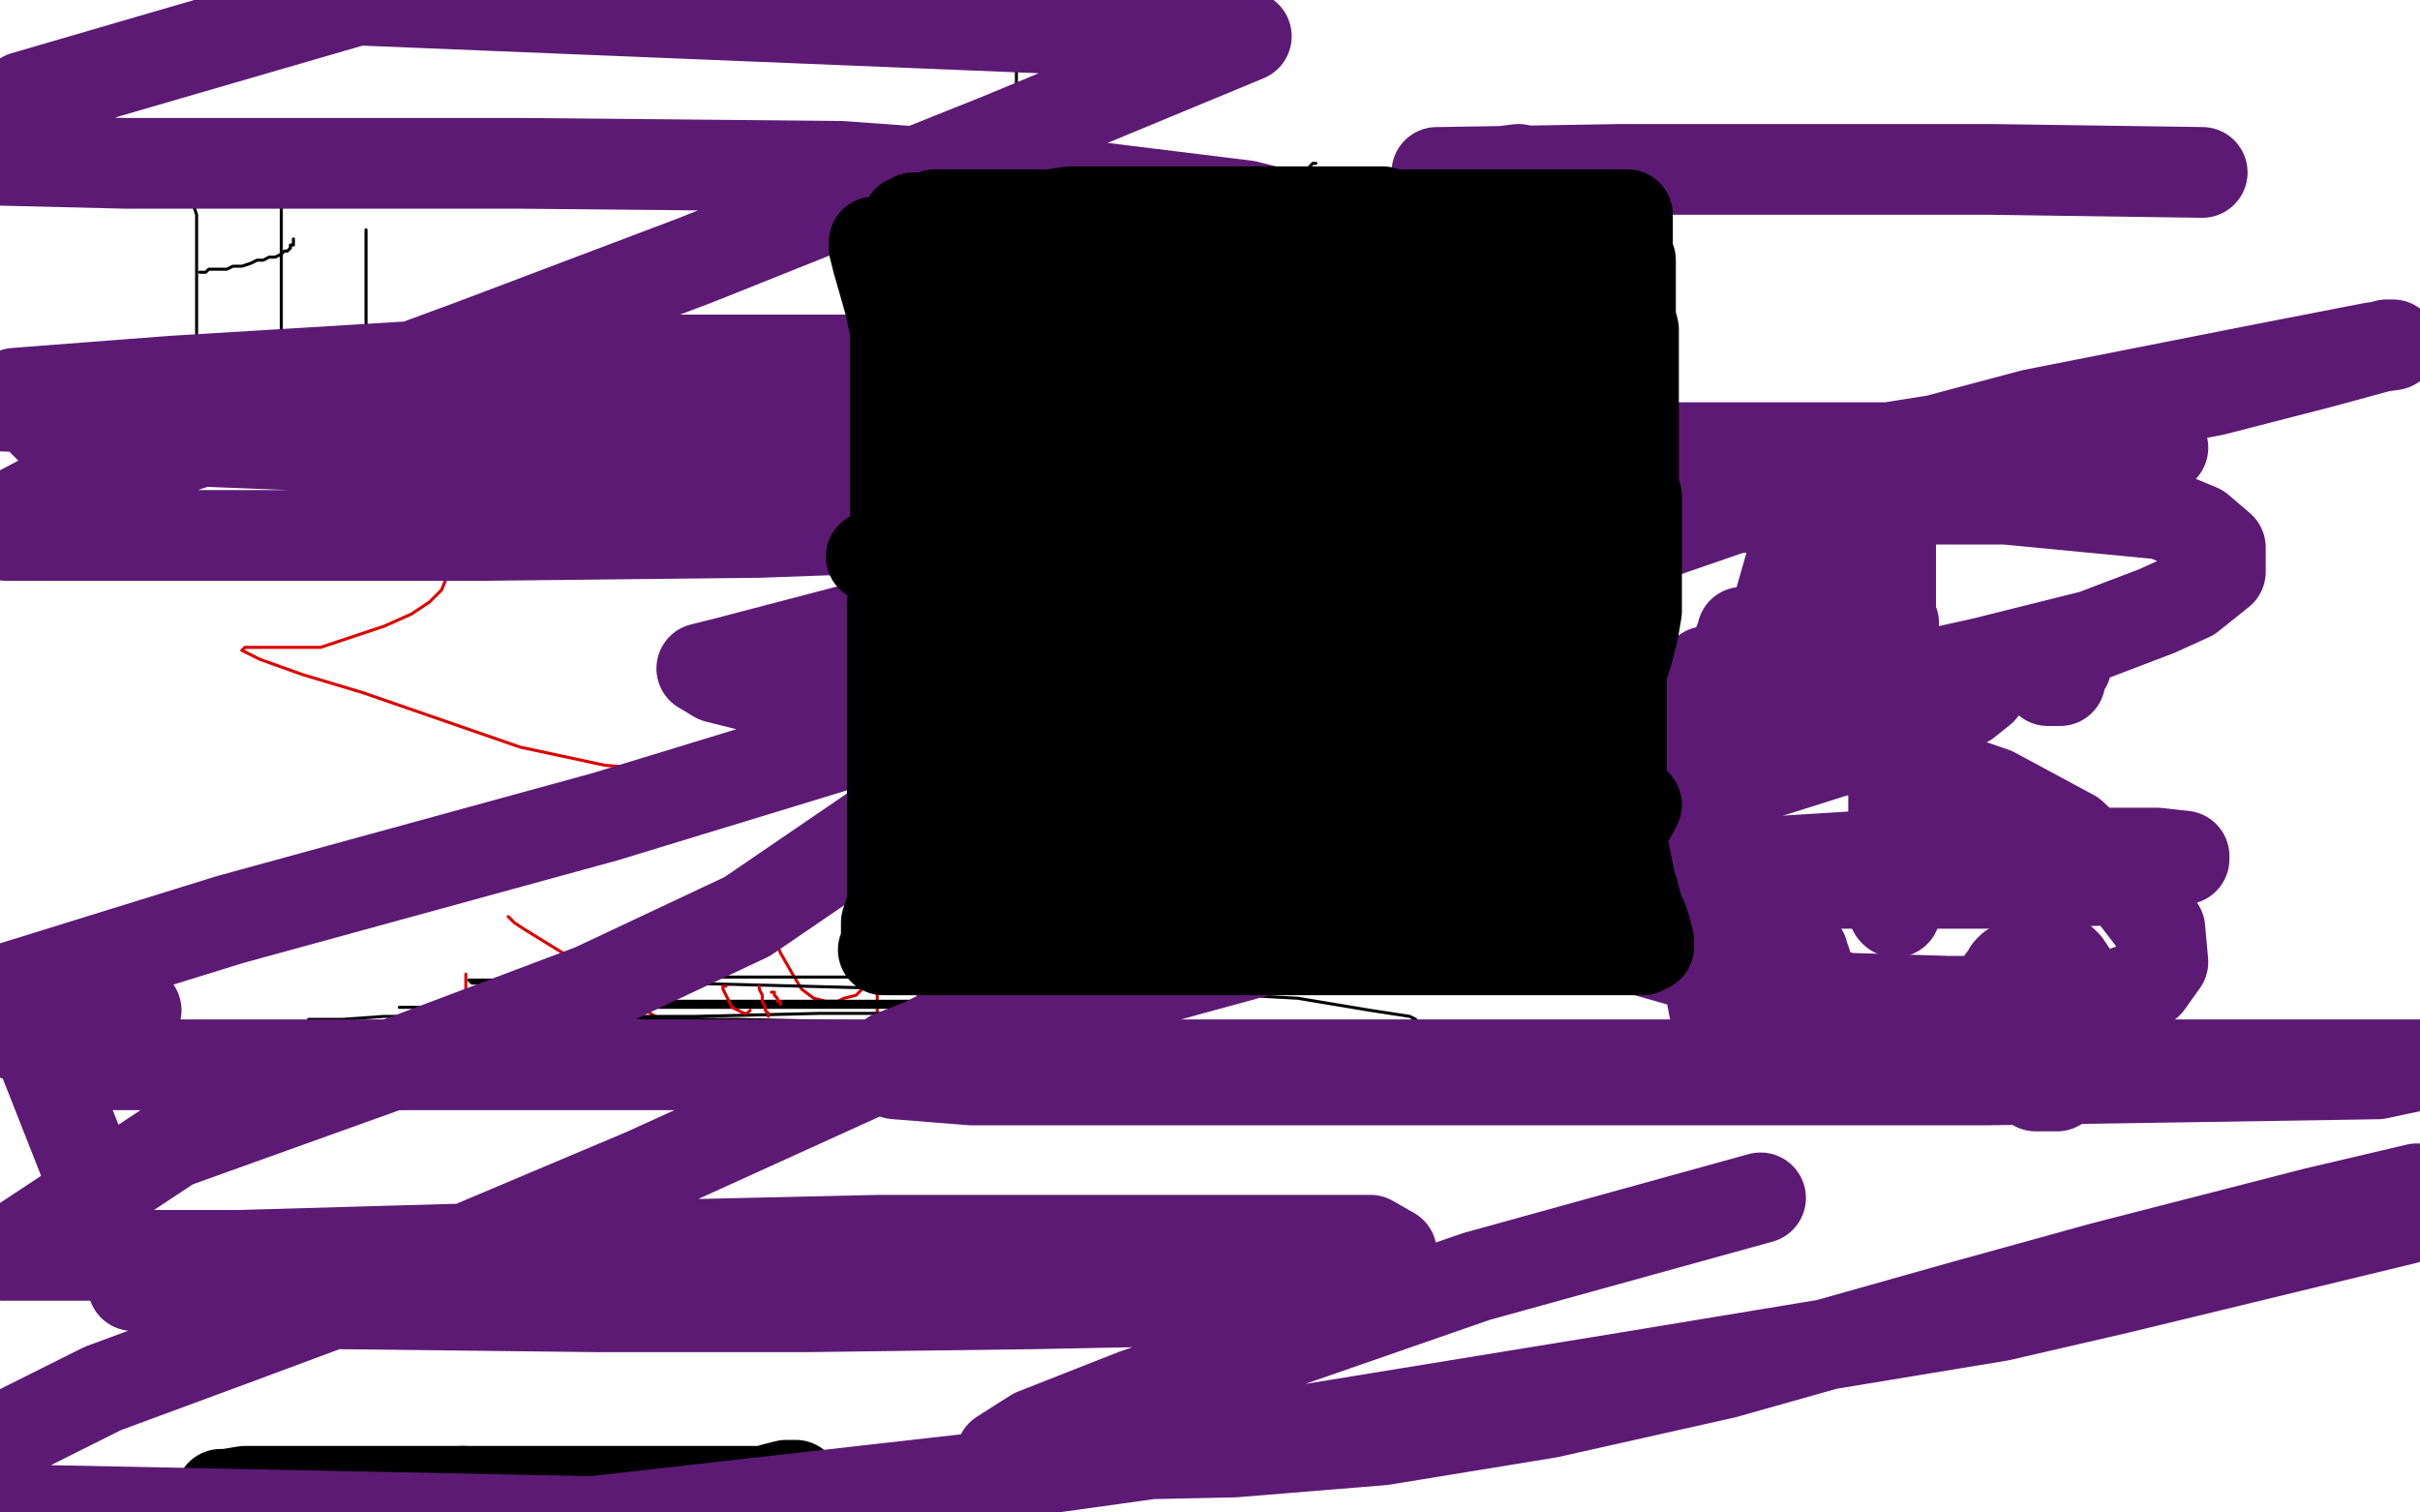 <?xml version="1.0" standalone="no"?>
<!DOCTYPE svg PUBLIC "-//W3C//DTD SVG 1.1//EN"
"http://www.w3.org/Graphics/SVG/1.1/DTD/svg11.dtd">

<svg width="800" height="500" version="1.1" xmlns="http://www.w3.org/2000/svg" xmlns:xlink="http://www.w3.org/1999/xlink" style="stroke-antialiasing: false"><desc>This SVG has been created on https://colorillo.com/</desc><rect x='0' y='0' width='800' height='500' style='fill: rgb(255,255,255); stroke-width:0' /><polyline points="62,53 63,53 63,53 63,54 63,54 64,57 64,57 64,59 64,59 64,61 64,61 64,63 64,63 64,66 64,66 64,68 64,68 65,71 65,71 65,74 65,74 65,77 65,77 65,79 65,79 65,83 65,83 65,85 65,85 65,89 65,89 65,92 65,92 65,96 65,99 65,102 65,105 65,108 65,110 65,111 65,113 65,115 65,117" style="fill: none; stroke: #000000; stroke-width: 1; stroke-linejoin: round; stroke-linecap: round; stroke-antialiasing: false; stroke-antialias: 0; opacity: 1.0"/>
<polyline points="66,90 67,90 67,90 68,90 68,90 69,89 69,89 70,89 70,89 73,89 73,89 75,89 75,89 77,88 77,88 80,88 80,88 83,87 83,87 85,86 85,86 87,86 87,86 89,85 89,85 91,85 91,85 93,84 94,83 95,83 96,82 96,81 97,81 97,80 97,79" style="fill: none; stroke: #000000; stroke-width: 1; stroke-linejoin: round; stroke-linecap: round; stroke-antialiasing: false; stroke-antialias: 0; opacity: 1.0"/>
<polyline points="92,51 92,52 92,52 93,55 93,55 93,56 93,56 93,61 93,61 93,65 93,65 93,68 93,68 93,71 93,71 93,74 93,74 93,77 93,77 93,82 93,82 93,86 93,86 93,90 93,90 93,93 93,93 93,96 93,96 93,98 93,98 93,99 93,99 93,100 93,100 93,101 93,102 93,103 93,104 93,105 93,106 93,107 93,108 93,110 93,111 93,112 93,113 93,114 93,118 93,119 93,120 93,121 94,121" style="fill: none; stroke: #000000; stroke-width: 1; stroke-linejoin: round; stroke-linecap: round; stroke-antialiasing: false; stroke-antialias: 0; opacity: 1.0"/>
<polyline points="121,76 121,78 121,78 121,80 121,80 121,81 121,81 121,84 121,84 121,86 121,86 121,89 121,89 121,92 121,92 121,96 121,96 121,99 121,99 121,103 121,103 121,107 121,107 121,110 121,110 121,113 121,113 121,115 121,116 121,117 121,118 121,117" style="fill: none; stroke: #000000; stroke-width: 1; stroke-linejoin: round; stroke-linecap: round; stroke-antialiasing: false; stroke-antialias: 0; opacity: 1.0"/>
<polyline points="120,44 120,45 120,45 120,46 120,46 120,47 120,47 120,48 120,48 120,49 120,49 120,51 120,51 120,52 120,52 120,54 120,54 120,55 120,55 121,55 121,55 121,56 121,56 122,56 122,55 123,54 123,53 123,52 123,51 123,50 123,49 122,49 121,49 121,50 121,51 121,52 121,53 121,54 122,54 122,55 123,55" style="fill: none; stroke: #000000; stroke-width: 1; stroke-linejoin: round; stroke-linecap: round; stroke-antialiasing: false; stroke-antialias: 0; opacity: 1.0"/>
<polyline points="157,126 157,125 157,125 156,125 156,125 155,124 155,124 154,124 154,124 154,123 154,123 153,121 153,121 153,120 153,120 152,120 152,120" style="fill: none; stroke: #000000; stroke-width: 1; stroke-linejoin: round; stroke-linecap: round; stroke-antialiasing: false; stroke-antialias: 0; opacity: 1.0"/>
<polyline points="146,129 146,131 147,131 148,133 150,134 150,135 152,136 154,137 155,139 156,139 157,140 158,141 158,142 159,143 160,143 160,144 160,146" style="fill: none; stroke: #000000; stroke-width: 1; stroke-linejoin: round; stroke-linecap: round; stroke-antialiasing: false; stroke-antialias: 0; opacity: 1.0"/>
<polyline points="152,120 151,120 150,120 149,120 148,120 148,121 147,122 147,123 147,124 146,125 146,127 146,129" style="fill: none; stroke: #000000; stroke-width: 1; stroke-linejoin: round; stroke-linecap: round; stroke-antialiasing: false; stroke-antialias: 0; opacity: 1.0"/>
<polyline points="160,146 160,147 160,148 160,150 160,151 160,153 159,155 157,159 155,163 153,166 151,169 149,171 146,173 143,175 140,176 136,176 133,177 129,177 127,177 125,177 123,177 121,177" style="fill: none; stroke: #000000; stroke-width: 1; stroke-linejoin: round; stroke-linecap: round; stroke-antialiasing: false; stroke-antialias: 0; opacity: 1.0"/>
<polyline points="111,135 113,137 113,137 118,141 118,141 126,146 126,146 136,153 136,153 144,160 144,160 148,168 148,168 151,176 151,176 151,180 151,180 150,185 150,185 148,190 148,190 146,195 146,195 142,199 142,199 136,203 136,203 127,207 127,207 118,210 118,210 106,214 106,214 100,214 100,214 89,214 89,214 81,214 80,215" style="fill: none; stroke: #dc0000; stroke-width: 1; stroke-linejoin: round; stroke-linecap: round; stroke-antialiasing: false; stroke-antialias: 0; opacity: 1.0"/>
<polyline points="155,128 154,128 154,128 154,129 154,129 154,130 154,130 153,130 153,130 153,132 153,132 153,134 153,134 153,136 153,136 153,137 153,137 153,138 153,138 153,139 153,139 154,140 154,140" style="fill: none; stroke: #000000; stroke-width: 1; stroke-linejoin: round; stroke-linecap: round; stroke-antialiasing: false; stroke-antialias: 0; opacity: 1.0"/>
<polyline points="80,215 82,216 86,218 100,223 120,229 146,238 172,247 200,253 226,255 249,255 265,255 273,255 281,255" style="fill: none; stroke: #dc0000; stroke-width: 1; stroke-linejoin: round; stroke-linecap: round; stroke-antialiasing: false; stroke-antialias: 0; opacity: 1.0"/>
<polyline points="154,140 155,141 156,142 157,142 158,142 159,142 160,139 161,136 161,135 161,132 161,131 161,130 161,129 160,129 159,129 158,129 157,129 155,129 154,129 153,130 152,131 152,136 152,138 153,141 154,141" style="fill: none; stroke: #000000; stroke-width: 1; stroke-linejoin: round; stroke-linecap: round; stroke-antialiasing: false; stroke-antialias: 0; opacity: 1.0"/>
<polyline points="336,21 336,22 336,22 336,23 336,23 336,24 336,24 336,26 336,26 336,27 336,27 336,30 336,30 336,32 336,32 336,35 336,35 336,38 336,38 336,41 336,41 336,44 336,44 336,48 336,48 336,53 336,53 336,56 336,56 334,62 334,62 333,69 332,73 330,78 330,81 329,84 329,87 329,88 329,89 329,95 329,97 329,99 329,101 329,102 329,104 329,105 329,106 329,107 329,108 330,108 330,109 331,109 332,109 333,109 336,109 339,109 344,109 350,109 358,109 364,109 370,109 378,109 387,109 395,109 401,108 405,108 409,108 413,108 415,108" style="fill: none; stroke: #000000; stroke-width: 1; stroke-linejoin: round; stroke-linecap: round; stroke-antialiasing: false; stroke-antialias: 0; opacity: 1.0"/>
<polyline points="434,60 434,62 434,62 434,65 434,65 434,68 434,68 435,72 435,72 435,75 435,75 436,82 436,82 436,84 436,84 436,87 436,87 436,89 436,89 436,95 436,95 436,97 436,97 436,99 436,99 436,101 436,101 437,104 437,104 438,105 438,105 439,108 440,109 441,109 442,109" style="fill: none; stroke: #000000; stroke-width: 1; stroke-linejoin: round; stroke-linecap: round; stroke-antialiasing: false; stroke-antialias: 0; opacity: 1.0"/>
<polyline points="168,303 170,305 170,305 173,307 173,307 186,315 186,315 201,326 201,326 215,335 215,335 223,340 223,340 228,344 228,344 230,345 230,345 231,345 231,345 230,345" style="fill: none; stroke: #dc0000; stroke-width: 1; stroke-linejoin: round; stroke-linecap: round; stroke-antialiasing: false; stroke-antialias: 0; opacity: 1.0"/>
<polyline points="397,74 399,74 399,74 400,74 400,74 402,75 402,75 405,75 405,75 407,75 407,75 409,76 409,76 411,76 411,76 413,77 413,77 414,77 414,77 415,77 415,77" style="fill: none; stroke: #000000; stroke-width: 1; stroke-linejoin: round; stroke-linecap: round; stroke-antialiasing: false; stroke-antialias: 0; opacity: 1.0"/>
<polyline points="227,311 226,311 226,311 224,311 224,311 222,312 222,312 218,314 218,314 211,318 211,318 202,322 202,322 192,328 192,328 185,333 185,333 181,337 181,337 179,338 179,338 178,339 178,339" style="fill: none; stroke: #dc0000; stroke-width: 1; stroke-linejoin: round; stroke-linecap: round; stroke-antialiasing: false; stroke-antialias: 0; opacity: 1.0"/>
<polyline points="254,305 254,307 254,307 256,310 256,310 258,315 258,315 262,322 262,322 265,327 265,327 269,330 269,330 273,331 273,331 277,331 277,331 279,330 279,330 283,329 283,329 286,326 286,326 288,324 288,324 289,321 289,321 290,318 290,318 290,316 290,316 290,314 290,314 290,313 290,312 290,314 290,317 290,323 290,330 290,337 290,344 290,349 289,354 288,358 286,360 284,362 281,363 279,363 276,363 273,362 269,361 266,359 265,359" style="fill: none; stroke: #dc0000; stroke-width: 1; stroke-linejoin: round; stroke-linecap: round; stroke-antialiasing: false; stroke-antialias: 0; opacity: 1.0"/>
<polyline points="435,54 434,54 434,54 433,55 433,55 433,57 433,57 432,59 432,59 431,59 431,59 430,61 430,61 429,64 429,64 429,66 429,66 427,68 427,68 427,70 427,70 425,73 425,73 425,75 425,75 425,77 425,77 425,80 425,80 424,83 425,87 427,90 429,94 431,96 434,99 434,98 436,99 439,101 442,103 444,104 447,105 449,106 452,106 454,107 456,108 457,108 458,109 459,110 459,111 459,113 459,115 459,117 459,120 458,123 456,130 454,138 453,144 451,150 449,153 448,156 447,159 445,161 440,167 434,170 430,172 428,173 425,174 423,176 421,176 419,177 417,178 416,178 415,179" style="fill: none; stroke: #000000; stroke-width: 1; stroke-linejoin: round; stroke-linecap: round; stroke-antialiasing: false; stroke-antialias: 0; opacity: 1.0"/>
<polyline points="332,323 332,324 332,324 333,327 333,327 334,332 334,332 336,338 336,338 338,344 338,344 340,348 340,348 342,352 342,352 344,353 344,353 345,354 345,354 347,354 347,354 349,354 349,354 352,352 352,352 356,349 356,349 361,345 361,345 365,340 365,340 369,335 369,335 371,332 371,332 374,330 374,330 375,330 376,332 377,335 380,344 383,354 385,358 386,360 386,361 385,361 385,360" style="fill: none; stroke: #dc0000; stroke-width: 1; stroke-linejoin: round; stroke-linecap: round; stroke-antialiasing: false; stroke-antialias: 0; opacity: 1.0"/>
<polyline points="348,304 348,303 348,303 349,302 349,302 351,301 351,301 356,300 356,300 362,298 362,298 366,298 366,298 369,298 369,298 370,298 370,298" style="fill: none; stroke: #dc0000; stroke-width: 1; stroke-linejoin: round; stroke-linecap: round; stroke-antialiasing: false; stroke-antialias: 0; opacity: 1.0"/>
<polyline points="411,325 425,325 425,325 432,325 432,325 434,325 434,325 432,325 432,325 420,325 420,325 406,325 406,325 389,325 389,325 357,324 357,324 322,323 322,323 284,323 284,323 245,323 245,323 215,323 215,323 192,323 192,323 174,323 174,323 165,324 165,324 157,324 157,324 155,324 155,324 156,325 168,325 180,325 208,325 226,325 303,327 349,328 392,328 429,330 453,334 466,336 468,337 466,338 451,338 418,339 378,339 326,339 272,339 210,339 168,339 141,339 119,339 106,338 102,337 103,337 113,337 127,336 154,336 189,336 230,336 271,335 307,335 336,338 358,342 366,345 367,346 362,348 348,350 329,350 272,350 247,350 220,350 208,350 194,350 190,350 194,350 209,350 237,350 280,352 329,352 370,352 419,353 458,353 485,353 497,353 499,353 496,353 483,353 457,353 423,352 380,352 334,352 294,350 258,350 235,350 211,350 198,350 195,350 196,350 208,350 221,350 251,350 286,350 325,350 363,350 396,350 421,350 431,350 438,350 437,350 433,350 419,350 394,350 374,350 332,350 299,350 268,350 248,350 226,350 212,349 205,348 205,347 208,347 220,347 234,347 251,347 278,347 333,347 366,347 394,347 421,347 438,347 448,347 452,346 451,346 440,345 425,344 401,343 371,340 333,340 293,338 244,337 216,337 176,334 154,333 136,333 132,333 133,333 142,333 157,333 175,333 205,333 240,333 274,333 307,333 338,333 362,333 366,333 367,333 363,333 353,333 339,333 313,333 283,333 250,333 219,333 190,332 167,332 149,332 142,332 144,332 148,332 161,331 180,331 210,331 230,331 256,331 283,331 311,331 335,331 351,331 359,331 363,331 362,331 356,331 344,332 325,332 295,332 260,332 217,332 184,333 157,334 140,335 126,338 122,340" style="fill: none; stroke: #000000; stroke-width: 1; stroke-linejoin: round; stroke-linecap: round; stroke-antialiasing: false; stroke-antialias: 0; opacity: 1.0"/>
<polyline points="154,322 154,323 154,323 154,324 154,324 154,325 154,325 154,326 154,326 154,327 154,327 155,328 155,328 155,329 155,329" style="fill: none; stroke: #dc0000; stroke-width: 1; stroke-linejoin: round; stroke-linecap: round; stroke-antialiasing: false; stroke-antialias: 0; opacity: 1.0"/>
<polyline points="161,325 161,326 161,326 162,328 162,328 163,331 163,331 163,334 163,334 164,336 164,336 164,337 164,337" style="fill: none; stroke: #dc0000; stroke-width: 1; stroke-linejoin: round; stroke-linecap: round; stroke-antialiasing: false; stroke-antialias: 0; opacity: 1.0"/>
<polyline points="164,330 164,331 164,331 165,332 165,332 166,334 166,334 167,335 167,335 168,336 168,336 168,337 168,337" style="fill: none; stroke: #dc0000; stroke-width: 1; stroke-linejoin: round; stroke-linecap: round; stroke-antialiasing: false; stroke-antialias: 0; opacity: 1.0"/>
<polyline points="171,329 172,329 172,329 172,330 172,330 173,332 173,332 175,334 175,334 175,335 175,335 176,337 176,337" style="fill: none; stroke: #dc0000; stroke-width: 1; stroke-linejoin: round; stroke-linecap: round; stroke-antialiasing: false; stroke-antialias: 0; opacity: 1.0"/>
<polyline points="73,494 75,494 75,494 81,493 81,493 84,493 84,493 87,493 87,493 90,493 90,493 94,493 94,493 100,493 100,493 106,493 106,493 112,493 112,493 116,493 116,493 123,493 123,493 130,493 130,493 137,493 137,493 144,493 144,493 153,493 153,493" style="fill: none; stroke: #000000; stroke-width: 30; stroke-linejoin: round; stroke-linecap: round; stroke-antialiasing: false; stroke-antialias: 0; opacity: 1.0"/>
<polyline points="301,324 301,325 301,325 302,326 302,326 303,328 303,328 304,330 304,330 305,331 305,331 306,332 306,332 306,333 306,333" style="fill: none; stroke: #dc0000; stroke-width: 1; stroke-linejoin: round; stroke-linecap: round; stroke-antialiasing: false; stroke-antialias: 0; opacity: 1.0"/>
<polyline points="153,493 163,493 174,493 181,493 188,493 196,493 202,493 208,493 214,493 218,493 223,493 228,493 233,493 236,493 240,493 244,493 251,493 254,493 256,492 260,491 261,491 262,491 263,491" style="fill: none; stroke: #000000; stroke-width: 30; stroke-linejoin: round; stroke-linecap: round; stroke-antialiasing: false; stroke-antialias: 0; opacity: 1.0"/>
<polyline points="309,326 309,327 309,327 310,330 310,330 313,334 313,334 316,338 316,338 316,339 316,339 316,338 316,338 316,336 316,336 317,335 317,335 317,334 317,334" style="fill: none; stroke: #dc0000; stroke-width: 1; stroke-linejoin: round; stroke-linecap: round; stroke-antialiasing: false; stroke-antialias: 0; opacity: 1.0"/>
<polyline points="318,328 318,329 318,329 320,331 320,331 321,332 321,332 322,334 322,334 322,335 322,335 322,336 322,336" style="fill: none; stroke: #dc0000; stroke-width: 1; stroke-linejoin: round; stroke-linecap: round; stroke-antialiasing: false; stroke-antialias: 0; opacity: 1.0"/>
<polyline points="240,326 239,326 239,326 239,327 239,327 240,329 240,329 241,331 241,331 242,333 242,333 244,334 244,334 246,335 246,335 247,335 247,335 248,334" style="fill: none; stroke: #dc0000; stroke-width: 1; stroke-linejoin: round; stroke-linecap: round; stroke-antialiasing: false; stroke-antialias: 0; opacity: 1.0"/>
<polyline points="251,326 251,327 251,327 252,329 252,329 252,330 252,330 252,331 252,331 253,333 253,333 253,334 253,334 254,335 254,335 254,336 254,335" style="fill: none; stroke: #dc0000; stroke-width: 1; stroke-linejoin: round; stroke-linecap: round; stroke-antialiasing: false; stroke-antialias: 0; opacity: 1.0"/>
<polyline points="255,328 256,328 256,328 256,329 256,329 257,330 257,330 257,331 257,331 258,331 258,331 258,332 258,332" style="fill: none; stroke: #dc0000; stroke-width: 1; stroke-linejoin: round; stroke-linecap: round; stroke-antialiasing: false; stroke-antialias: 0; opacity: 1.0"/>
<polyline points="627,160 627,161 627,161 627,162 627,162 627,163 627,163 627,165 627,165 626,166 626,166 625,171 625,171 625,173 625,173 625,175 625,175 625,178 625,178 625,180 625,180 625,182 625,182 625,184 625,184" style="fill: none; stroke: #5c1a74; stroke-width: 30; stroke-linejoin: round; stroke-linecap: round; stroke-antialiasing: false; stroke-antialias: 0; opacity: 1.0"/>
<polyline points="626,213 626,215 626,216 626,218 626,220 626,222 626,224 626,225 626,227 626,229 626,231 626,233 626,234 626,236 626,238 626,241 626,244 626,247 626,249 626,251 626,253 626,255 626,257 626,259 626,261 626,263 626,265 626,266 626,268 626,270 626,272 626,274 626,276 626,278 625,278 625,279 625,280 625,282 625,283 625,284 625,286 625,287 625,290 625,291 625,294 626,295 626,297 626,298 626,299 626,300 626,301" style="fill: none; stroke: #5c1a74; stroke-width: 30; stroke-linejoin: round; stroke-linecap: round; stroke-antialiasing: false; stroke-antialias: 0; opacity: 1.0"/>
<polyline points="625,184 625,189 625,191 625,195 625,197 625,199 625,201 625,203 625,204 626,206 626,208 626,210 626,213" style="fill: none; stroke: #5c1a74; stroke-width: 30; stroke-linejoin: round; stroke-linecap: round; stroke-antialiasing: false; stroke-antialias: 0; opacity: 1.0"/>
<circle cx="626.5" cy="301.5" r="15" style="fill: #5c1a74; stroke-antialiasing: false; stroke-antialias: 0; opacity: 1.0"/>
<polyline points="573,334 573,336 573,336 573,337 573,337 573,339 573,339 573,341 573,341 573,342 573,342 573,343 573,343 573,344 573,344 574,346 574,346 576,348 576,348 577,350 577,350 579,351 579,351 580,352 580,352 583,354 583,354 585,355 586,355 588,355 589,355 591,355 593,353 594,351 595,349 595,346 596,344 597,342 597,340 597,338 597,336 597,334 597,332 597,329 597,326 597,323 597,321 597,318 596,316 596,315 594,314 594,313 592,313 589,313 587,313 585,313 584,313 582,315 581,318 580,320 580,323 580,325 580,329 580,332 580,334 581,335 583,337 584,339 586,339 588,341 591,342 593,342 595,343 597,343 599,343 600,343 600,342 601,341 601,340 601,337 600,333 599,331 597,328 595,325 592,322 589,321 586,319 583,319 579,318 576,318 575,318 572,318 570,320 568,322 567,323 566,325 566,328 566,330 567,335" style="fill: none; stroke: #5c1a74; stroke-width: 30; stroke-linejoin: round; stroke-linecap: round; stroke-antialiasing: false; stroke-antialias: 0; opacity: 1.0"/>
<polyline points="662,324 662,326 662,326 661,328 661,328 659,331 659,331 659,334 659,334 659,337 659,337 658,340 658,340 658,342 658,342 658,345 658,345 658,346 658,346 661,348 661,348 663,349 663,349 664,350 664,350 666,351 666,351 669,351 669,351 671,351 672,351 674,351 676,351 677,351 679,351 681,351 681,350 682,348 682,345 683,342 683,335 681,327 680,324 678,322 678,321 677,321 676,321 675,321 674,324 673,326 671,329 668,333 668,334 667,337 666,340 664,343 664,346 664,349 665,352 666,354 667,355 670,357 672,358 673,359 675,359 677,359 678,359 680,359 681,357 683,355 684,352 686,350 686,348 686,345 686,341 686,339 686,337 686,335 686,332 686,329 686,326 685,322 683,319 682,318 680,317 678,316 677,316 676,317 674,319 673,321 671,324 670,327 668,331 666,334 665,337 664,339 664,341 664,342 664,344 665,345 667,345 668,345 672,345 675,345 679,345 681,344 684,343 686,340 686,338 686,336 686,333 686,332 686,329 685,327 682,325 678,323 675,322 673,321 670,320 667,320 665,320 664,321 664,322" style="fill: none; stroke: #5c1a74; stroke-width: 30; stroke-linejoin: round; stroke-linecap: round; stroke-antialiasing: false; stroke-antialias: 0; opacity: 1.0"/>
<polyline points="590,225 588,225 588,225 587,225 587,225 584,225 584,225 582,225 582,225 579,225 579,225 576,225 576,225 573,225 573,225 572,225 572,225 570,224 570,224 569,224 569,224 568,224 568,224 567,224 567,224 566,224 566,223 566,222 565,222 564,222 565,222 566,222 567,222 570,222 572,221 573,221 574,220 575,220 576,219" style="fill: none; stroke: #5c1a74; stroke-width: 30; stroke-linejoin: round; stroke-linecap: round; stroke-antialiasing: false; stroke-antialias: 0; opacity: 1.0"/>
<polyline points="683,220 682,220 682,220 682,221 682,221 681,221 681,221 680,222 680,222 678,223 678,223 677,224 677,224 677,225 677,225 678,225 679,225 680,225 681,225 681,224 681,223 681,222 681,221 681,220 680,220 679,219 678,219 677,219 676,219 675,219 673,219 672,219 670,219 667,219 665,219 663,219 661,219 660,219 659,219 660,219 661,219 662,219 663,219 664,219 665,219 666,219" style="fill: none; stroke: #5c1a74; stroke-width: 30; stroke-linejoin: round; stroke-linecap: round; stroke-antialiasing: false; stroke-antialias: 0; opacity: 1.0"/>
<polyline points="574,217 575,217 575,217 576,217 576,217 577,217 577,217 579,217 579,217 581,217 581,217 584,217 584,217 586,215 586,215 589,214 589,214 592,213 592,213 593,211 593,211 594,210 594,210 594,209 593,209 593,208 591,208 590,208 588,208 586,208 584,208 583,208 582,208 581,208 578,209 577,209 576,209 576,210 576,212 575,212 575,214 576,214 577,216 578,216 580,216 582,216 584,216 587,216 590,215 593,213 596,212 602,206 606,202 609,196 612,190 614,183 615,177 615,170 615,164 615,160 614,158 613,156 611,155 608,155 606,155 604,156 601,160 599,166 594,175 592,186 588,200 588,208 588,214 593,220 602,223 612,223 623,223 638,223 656,219 692,210 713,202 724,197 734,189 734,181 727,175 715,170 663,165 636,165 613,165 573,168 518,187 492,201 457,238" style="fill: none; stroke: #5c1a74; stroke-width: 30; stroke-linejoin: round; stroke-linecap: round; stroke-antialiasing: false; stroke-antialias: 0; opacity: 1.0"/>
<polyline points="295,349 292,353 296,355 321,357 370,357 426,357 496,357 567,357 657,357 723,356 786,355 800,352 776,352 709,352 634,352 537,352 423,352 305,352 198,352 100,352 28,352 -2,339 45,334" style="fill: none; stroke: #5c1a74; stroke-width: 30; stroke-linejoin: round; stroke-linecap: round; stroke-antialiasing: false; stroke-antialias: 0; opacity: 1.0"/>
<polyline points="457,238 458,262 475,282 505,302 532,311 567,321 611,330 644,331 672,331 694,331 710,325 715,318 714,307 704,294 685,276 659,262 627,251 580,241 544,240 507,240 476,240 450,245 441,254 441,259 445,265 467,276 507,286 531,288 579,292 628,292 666,292 695,291 713,287 722,284 722,283 713,282 689,282 657,282 616,283 568,286 500,295 447,306 392,321 346,334 313,342 295,349" style="fill: none; stroke: #5c1a74; stroke-width: 30; stroke-linejoin: round; stroke-linecap: round; stroke-antialiasing: false; stroke-antialias: 0; opacity: 1.0"/>
<polyline points="477,290 522,276 522,276 586,255 586,255 624,243 624,243 650,232 650,232 655,228 655,228 645,225 645,225 624,225 624,225 601,225 601,225 568,225 568,225 495,227 495,227 439,228 439,228 369,228 369,228 330,228 330,228 286,228 286,228 249,227 249,227 237,224 237,224 232,221 232,221 240,219 240,219 282,208 282,208 356,194 356,194 450,180 450,180 518,171 518,171 587,164 587,164 654,157 654,157 695,152 695,152 712,149 712,149 715,148 703,148 672,148 608,148 538,148 423,148 322,148 191,148 121,148 19,144 5,130 57,126 139,121 215,119 289,119 375,115 434,115 482,114 494,114 492,114 472,118 444,121 356,130 267,133 154,136 46,136 -5,134 76,134 139,134 202,144 279,167 315,183 333,201 338,214 334,232 318,253 288,275 247,303 196,327 135,350 57,378 1,415 79,415 149,413 203,412 291,410 356,410 419,410 453,410 460,414 456,416 437,424 393,430 342,431 266,432 198,432 111,431 44,425 5,326 76,304 200,270 318,234 469,191 578,162 672,137 748,122 784,115 791,114 789,114 767,120 732,129 681,139 618,149 546,159 459,166 334,173 251,176 160,177 97,177 29,177 2,177 -3,174 16,164 51,151 99,135 156,114 230,86 330,46 412,12 118,0 56,18 8,32 1,53 42,54 94,54 173,54 278,55 347,60 412,68 479,85 515,102 536,123 541,151 531,178 508,212 457,256 401,295 290,353 213,388 123,426 80,442 34,459 -2,477 -1,499 196,503 320,489 399,478 540,455 661,435 700,426 795,403 799,393 765,401 695,419 648,432 570,454 512,467 457,476 408,480 361,481 341,481 332,482 331,481 342,474 375,461 416,447 488,422 582,396" style="fill: none; stroke: #5c1a74; stroke-width: 30; stroke-linejoin: round; stroke-linecap: round; stroke-antialiasing: false; stroke-antialias: 0; opacity: 1.0"/>
<polyline points="728,57 658,56 658,56 583,56 583,56 536,56 536,56 476,57 476,57 475,57 475,57 476,57 476,57 494,57 494,57 502,56 502,56" style="fill: none; stroke: #5c1a74; stroke-width: 30; stroke-linejoin: round; stroke-linecap: round; stroke-antialiasing: false; stroke-antialias: 0; opacity: 1.0"/>
<polyline points="285,115 285,116 285,116 285,117 285,117 286,121 286,121 287,125 287,125 288,130 288,130 289,135 289,135 290,137 290,137 290,142 290,142 290,148 290,148 290,156 290,156 290,167 290,167 290,175 290,175 290,183 290,183 290,188 290,188 290,193 290,198 290,203 290,208 289,212 289,216 289,220 289,222 289,224 289,226 289,228 289,229 289,230 289,231 289,232 289,233 289,234" style="fill: none; stroke: #000000; stroke-width: 1; stroke-linejoin: round; stroke-linecap: round; stroke-antialiasing: false; stroke-antialias: 0; opacity: 1.0"/>
<polyline points="289,80 289,81 289,81 289,82 289,82 290,86 290,86 292,93 292,93 294,100 294,100 296,109 296,109 296,117 296,117 296,126 296,126 296,135 296,135 296,144 296,144 296,153 296,153 296,162 296,168 296,174 296,179 296,184 296,189 296,195 295,199 295,203 295,209 295,211 295,215 295,219 295,223 295,227 295,231 295,236 295,240 295,244 295,249 295,253 295,256 295,260 295,266 295,270 295,273 295,276 295,279 295,281 295,283 295,286 295,288 295,290 295,292 295,293 295,296 295,298 294,302 293,305 293,308 293,310 293,312 293,314 292,314 294,314 297,314 308,314 324,314 338,314 349,314 356,314 360,314 364,314 368,314 372,314 376,314 380,314 384,314 389,314 393,314 398,314 404,314 409,314 414,314 419,314 424,314 429,314 434,314 440,314 445,314 450,314 454,314 458,314 462,314 466,314 470,314 475,314 479,314 482,314 486,314 489,314 492,314 495,314 501,314 505,314 509,314 513,314 517,314 520,314 524,314 528,314 531,314 534,314 537,314 539,314 540,314 542,314 543,314 544,313 545,313 545,312 545,311 544,307 543,304 542,302 541,299 540,295 539,292 538,287 537,282 536,276 536,270 536,262 536,255 536,248 536,241 536,234 536,228 536,222 538,216 540,208 541,202 541,198 541,193 541,188 541,182 541,176 541,171 541,168 541,164 540,161 540,155 540,152 540,148 540,144 540,141 540,137 540,134 540,131 540,128 540,125 540,123 540,120 540,117 540,113 540,109 539,105 539,101 539,99 539,97 539,95 539,92 539,90 539,88 539,86 538,84 538,83 538,81 538,80 538,78 538,77 538,76 538,75 538,74 538,73 538,72 538,71 537,71 536,71 535,71 529,71 527,71 520,71 514,71 507,71 502,71 494,71 489,71 482,71 477,71 472,71 466,71 461,71 457,70 452,70 448,70 444,70 439,70 434,70 429,70 425,70 420,70 416,70 412,70 408,70 404,70 399,70 395,70 390,70 386,70 381,70 376,70 371,70 365,70 360,70 354,70 347,71 342,71 338,71 335,71 332,71 329,71 325,71 323,71 320,71 317,71 315,71 312,71 309,71 307,72 304,72 302,72 301,73 300,73 301,73 303,74 312,77 327,82 345,87 357,91 362,93 363,93 362,93 361,93 358,94 351,96 343,99 335,102 326,104 319,106 317,106 316,106 317,106 318,105 323,103 333,100 352,99 357,99 364,99 367,99 366,99 365,101 362,105 356,109 346,114 336,116 328,117 323,116 320,115 319,114 319,113 321,111 327,108 342,104 366,103 390,103 409,103 421,103 424,103 423,104 422,105 411,108 395,113 377,115 356,115 339,115 330,115 328,115 328,114 337,108 344,105 376,94 390,90 420,88 446,88 462,88 463,88 462,89 458,92 445,98 425,104 402,105 377,105 355,105 337,102 325,99 323,98 323,97 326,94 341,90 370,90 410,90 451,93 491,99 516,106 527,110 528,113 523,117 507,124 467,128 431,128 398,128 375,128 362,127 359,125 359,123 367,118 399,104 432,96 471,91 505,91 527,91 537,92 538,95 536,98 529,106 512,114 492,120 466,124 441,124 419,124 405,124 400,121 399,120 400,117 407,112 421,107 442,102 466,102 489,102 503,104 506,107 506,111 501,119 490,131 470,144 446,153 404,166 379,168 362,168 351,165 347,162 347,159 348,153 354,144 363,136 380,129 397,125 408,124 411,124 412,125 411,128 405,133 311,120 316,113 325,105 336,101 344,99 348,99 349,101 348,104 344,114 337,128 326,145 313,164 291,182 288,184 290,183 297,177 304,172 318,162 333,152 342,145 348,142 347,142 346,145 340,159 328,178 316,197 305,212 296,222 297,221 300,219 310,208 336,183 346,173 370,156 388,146 395,144 395,145 393,149 372,180 352,208 331,235 313,256 305,270 304,273 306,272 310,270 326,257 347,238 370,219 388,201 405,186 407,185 408,184 407,184 404,190 391,209 364,250 345,272 331,291 323,299 322,299 323,297 326,293 344,266 361,247 381,227 402,212 415,204 416,204 415,207 413,214 404,233 388,254 360,284 348,297 345,300 345,301 346,300 349,298 361,286 380,270 404,250 440,226 451,218 454,217 453,217 450,221 446,228 421,256 412,265 395,284 380,300 372,309 372,308 375,307 384,301 398,289 419,276 440,262 458,251 470,246 474,245 475,244 474,244 473,245 468,253 457,267 442,282 428,296 420,304 418,307 419,306 423,304 436,295 455,283 474,270 490,260 501,255 502,254 501,254 500,255 494,263 487,274 478,285 471,295 467,301 467,303 468,303 470,301 481,294 496,285 514,276 531,269 539,267 541,266 540,268 536,275 531,283 526,291 522,297 522,299 521,300 522,299 524,299 527,297 531,296 534,295 534,294 533,294 531,294 526,294 522,294 508,290 493,285 483,279 478,272 477,261 482,235 494,216 508,199 519,187 526,183 529,182 529,183 528,188 523,205 514,229 505,252 498,269 496,273 498,272 505,265 512,250 514,226 519,193 523,153 524,122 524,106 524,101 524,103 523,109 521,128 515,154 507,181 506,201 506,211 508,213 509,213 511,210 513,198 513,176 513,151 513,131 509,119 508,116 508,117 507,121 507,136 505,156 497,181 487,215 483,229 482,231 482,230 482,228 482,223 482,206 482,169 482,161 482,141 482,137 483,137 483,139 483,143 483,159 479,194 472,221 466,242 462,253 462,252 463,251 467,237 470,200 471,184 472,143 471,128 469,122 468,121 467,121 467,124 466,136 465,159 459,185 453,207 448,221 448,220 448,219 448,217 448,207 448,186 448,161 448,138 448,124 447,119 447,117 446,117 446,118 446,130 445,153 439,179 430,204 423,224 420,232 420,231 420,227 420,219 420,202 420,182 420,164 420,149 420,141 420,136 419,137 419,140 419,156 419,173 418,190 418,201 418,202 418,201 419,201 419,197 419,186 419,168 414,144 405,121 400,113 397,111 395,110 392,111 386,119 380,135 374,154 365,172 359,191 353,207 350,221 349,228 348,230 348,229 348,228 350,224 353,209 353,185 353,160 345,124 339,112 334,105 333,103 331,100 330,100 329,100 328,101 328,102 327,104 327,105 326,105 326,104 326,103 326,102 325,99 321,95 318,92 315,89 314,88 314,90 314,92 320,112 323,121 324,153 324,178 324,191 324,215 324,240 322,263 319,279 318,285 319,284 321,281 327,265 328,241 329,215 330,178 330,164 328,158 327,155 326,152 326,151 325,151 325,153 323,159 321,173 318,199 317,208 313,230 312,237 312,240 312,241" style="fill: none; stroke: #000000; stroke-width: 30; stroke-linejoin: round; stroke-linecap: round; stroke-antialiasing: false; stroke-antialias: 0; opacity: 1.0"/>
</svg>
